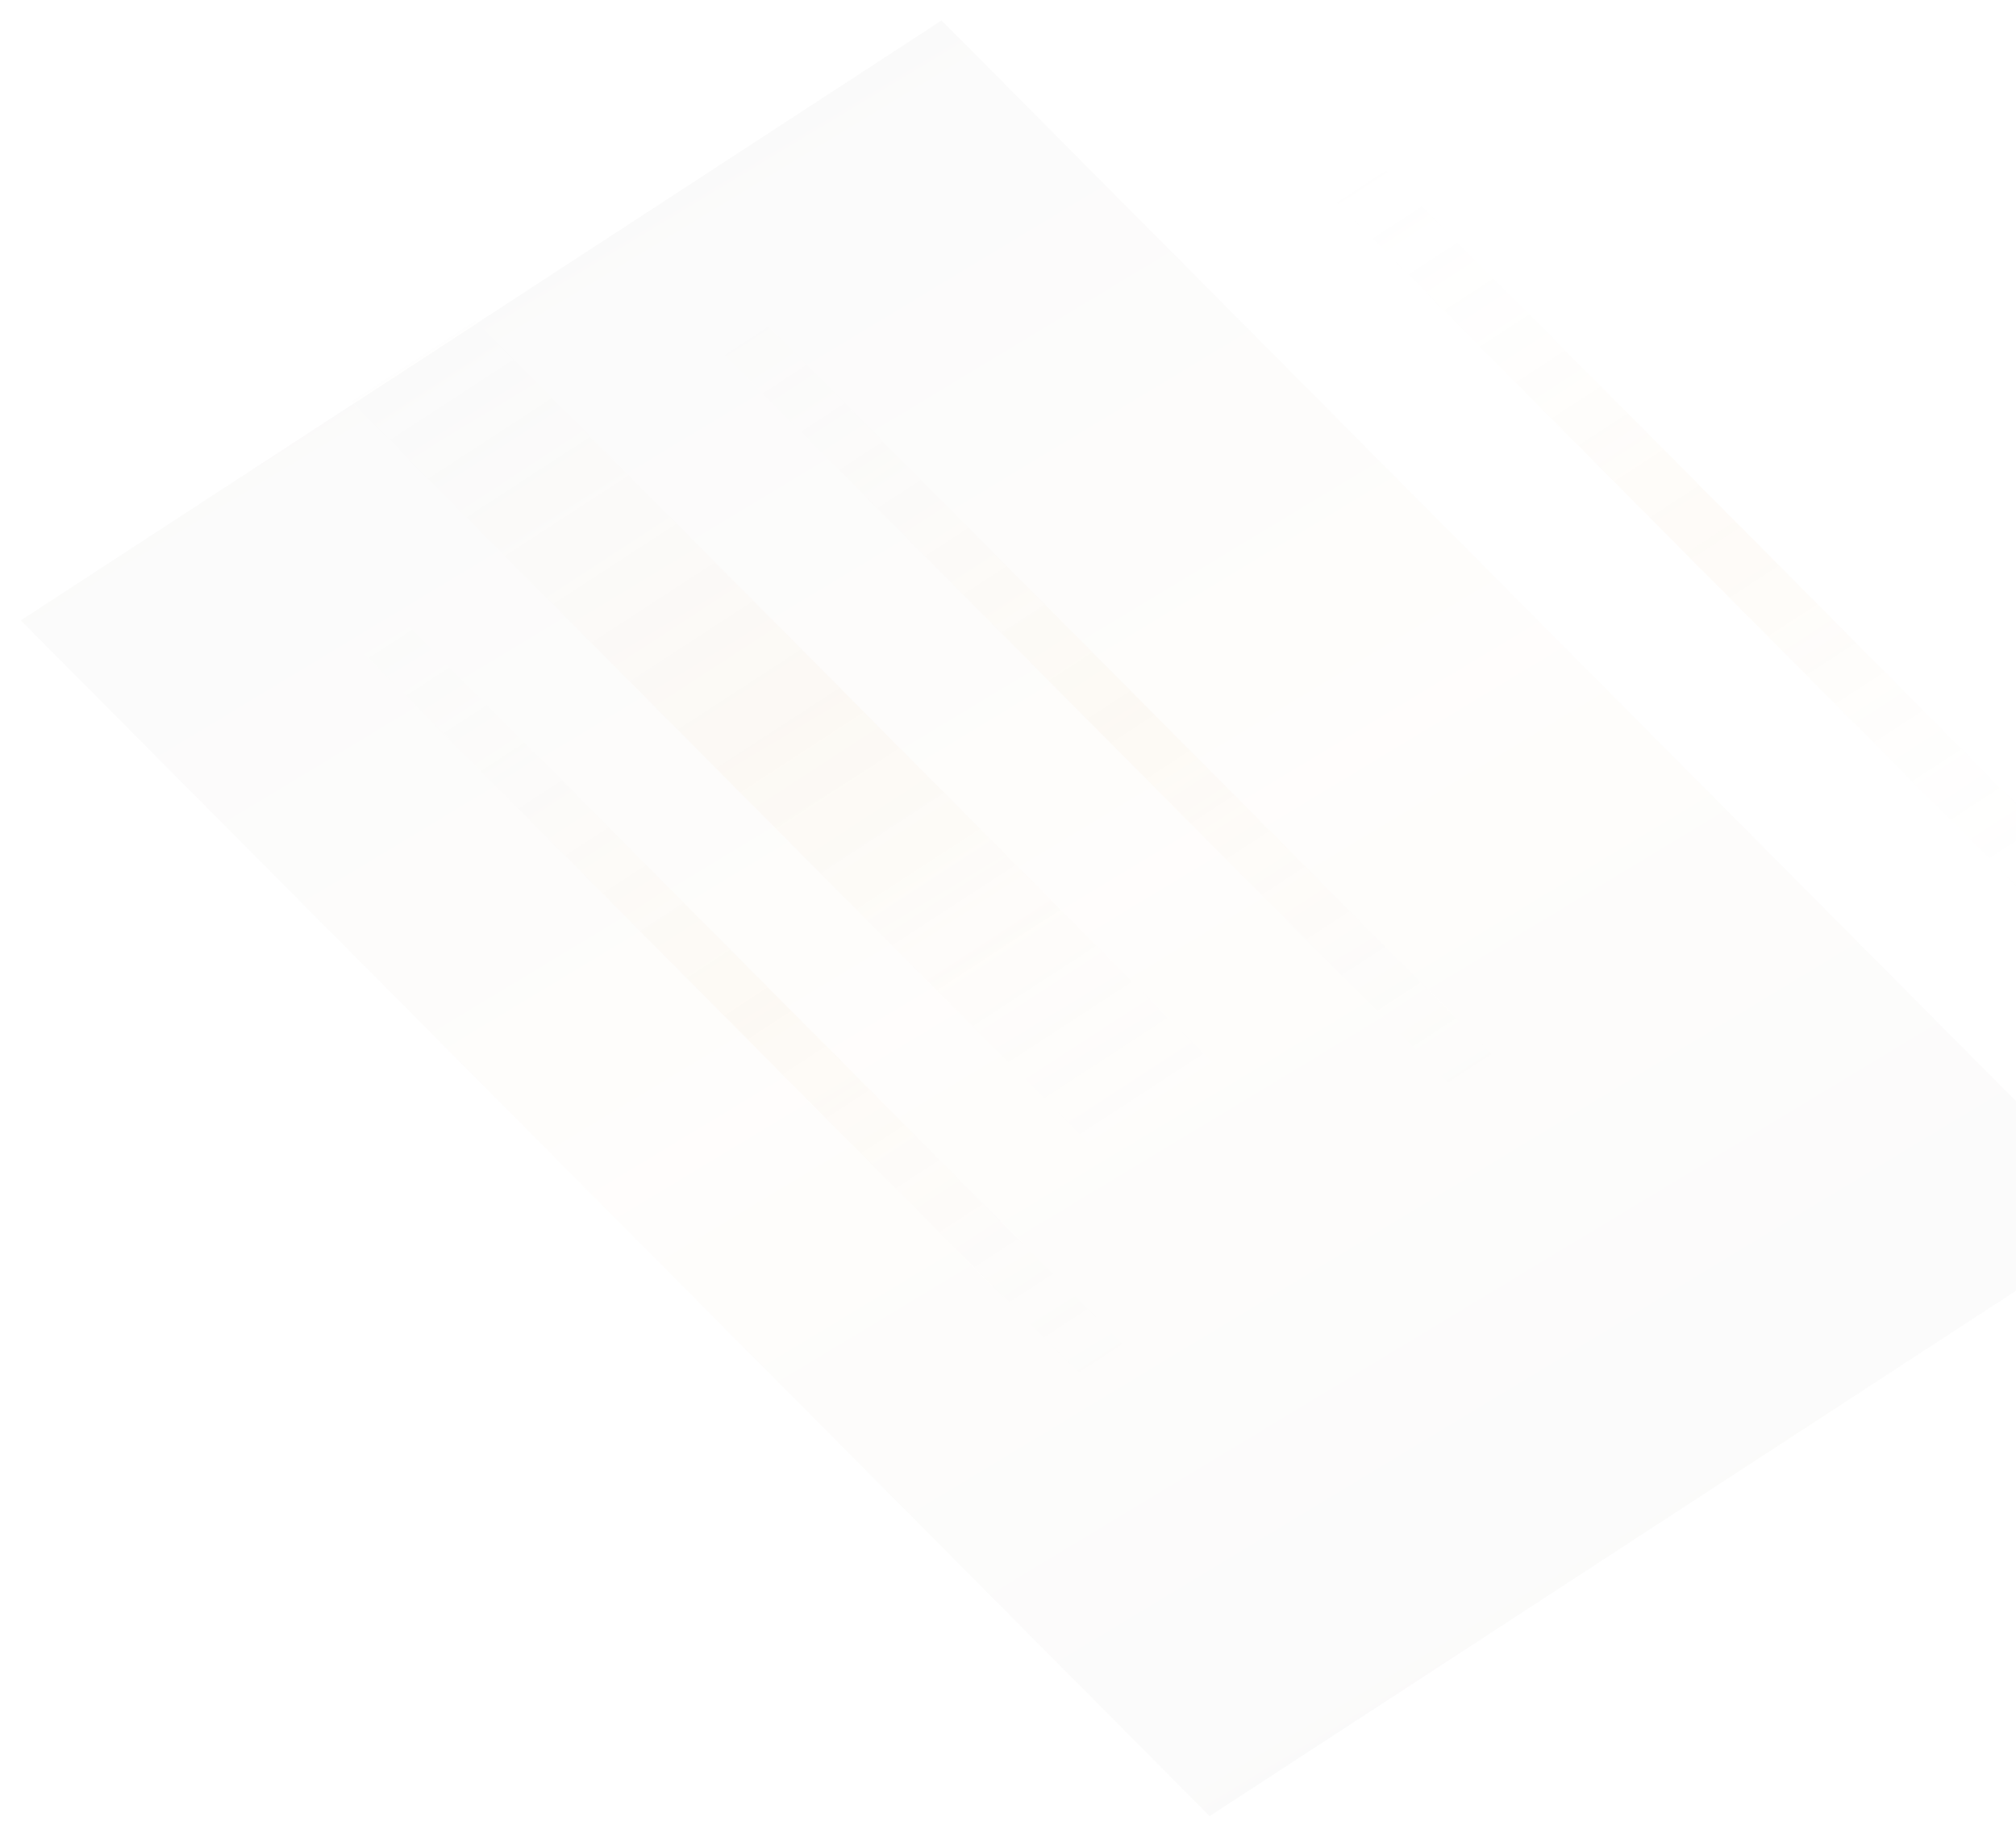 <svg width="984" height="897" viewBox="0 0 984 897" fill="none" xmlns="http://www.w3.org/2000/svg">
<g opacity="0.26" filter="url(#filter0_f_576_126)">
<rect opacity="0.1" width="536.257" height="823.034" transform="matrix(-0.838 0.546 0.705 0.709 459.559 10)" fill="url(#paint0_linear_576_126)" fill-opacity="0.8"/>
<rect opacity="0.2" width="28.924" height="546.92" transform="matrix(-0.838 0.546 -0.705 -0.709 1039.48 448.027)" fill="url(#paint1_linear_576_126)" fill-opacity="0.8"/>
<rect opacity="0.2" width="72.129" height="546.543" transform="matrix(-0.838 0.546 0.705 0.709 224.883 149.517)" fill="url(#paint2_linear_576_126)" fill-opacity="0.8"/>
<rect opacity="0.2" width="25.509" height="532.906" transform="matrix(-0.838 0.546 0.705 0.709 194.363 300.375)" fill="url(#paint3_linear_576_126)" fill-opacity="0.8"/>
<rect opacity="0.2" width="25.509" height="542.602" transform="matrix(-0.838 0.546 0.705 0.709 368.141 152.311)" fill="url(#paint4_linear_576_126)" fill-opacity="0.8"/>
</g>
<defs>
<filter id="filter0_f_576_126" x="0.281" y="0" width="1049.72" height="896.283" filterUnits="userSpaceOnUse" color-interpolation-filters="sRGB">
<feFlood flood-opacity="0" result="BackgroundImageFix"/>
<feBlend mode="normal" in="SourceGraphic" in2="BackgroundImageFix" result="shape"/>
<feGaussianBlur stdDeviation="5" result="effect1_foregroundBlur_576_126"/>
</filter>
<linearGradient id="paint0_linear_576_126" x1="268.129" y1="3.61038e-07" x2="297.778" y2="830.993" gradientUnits="userSpaceOnUse">
<stop stop-color="#111111"/>
<stop offset="0.496" stop-color="#DFA04A"/>
<stop offset="1" stop-color="#111111"/>
</linearGradient>
<linearGradient id="paint1_linear_576_126" x1="14.462" y1="0" x2="14.462" y2="546.92" gradientUnits="userSpaceOnUse">
<stop stop-color="#E9E7E4" stop-opacity="0"/>
<stop offset="0.496" stop-color="#DFA04A"/>
<stop offset="0.958" stop-color="#E9E7E4" stop-opacity="0"/>
</linearGradient>
<linearGradient id="paint2_linear_576_126" x1="36.064" y1="0" x2="36.064" y2="546.543" gradientUnits="userSpaceOnUse">
<stop stop-color="#E9E7E4" stop-opacity="0"/>
<stop offset="0.496" stop-color="#DFA04A"/>
<stop offset="0.958" stop-color="#E9E7E4" stop-opacity="0"/>
</linearGradient>
<linearGradient id="paint3_linear_576_126" x1="12.755" y1="0" x2="12.755" y2="532.906" gradientUnits="userSpaceOnUse">
<stop stop-color="#E9E7E4" stop-opacity="0"/>
<stop offset="0.496" stop-color="#DFA04A"/>
<stop offset="0.958" stop-color="#E9E7E4" stop-opacity="0"/>
</linearGradient>
<linearGradient id="paint4_linear_576_126" x1="12.755" y1="0" x2="12.755" y2="542.602" gradientUnits="userSpaceOnUse">
<stop stop-color="#E9E7E4" stop-opacity="0"/>
<stop offset="0.496" stop-color="#DFA04A"/>
<stop offset="0.958" stop-color="#E9E7E4" stop-opacity="0"/>
</linearGradient>
</defs>
</svg>
